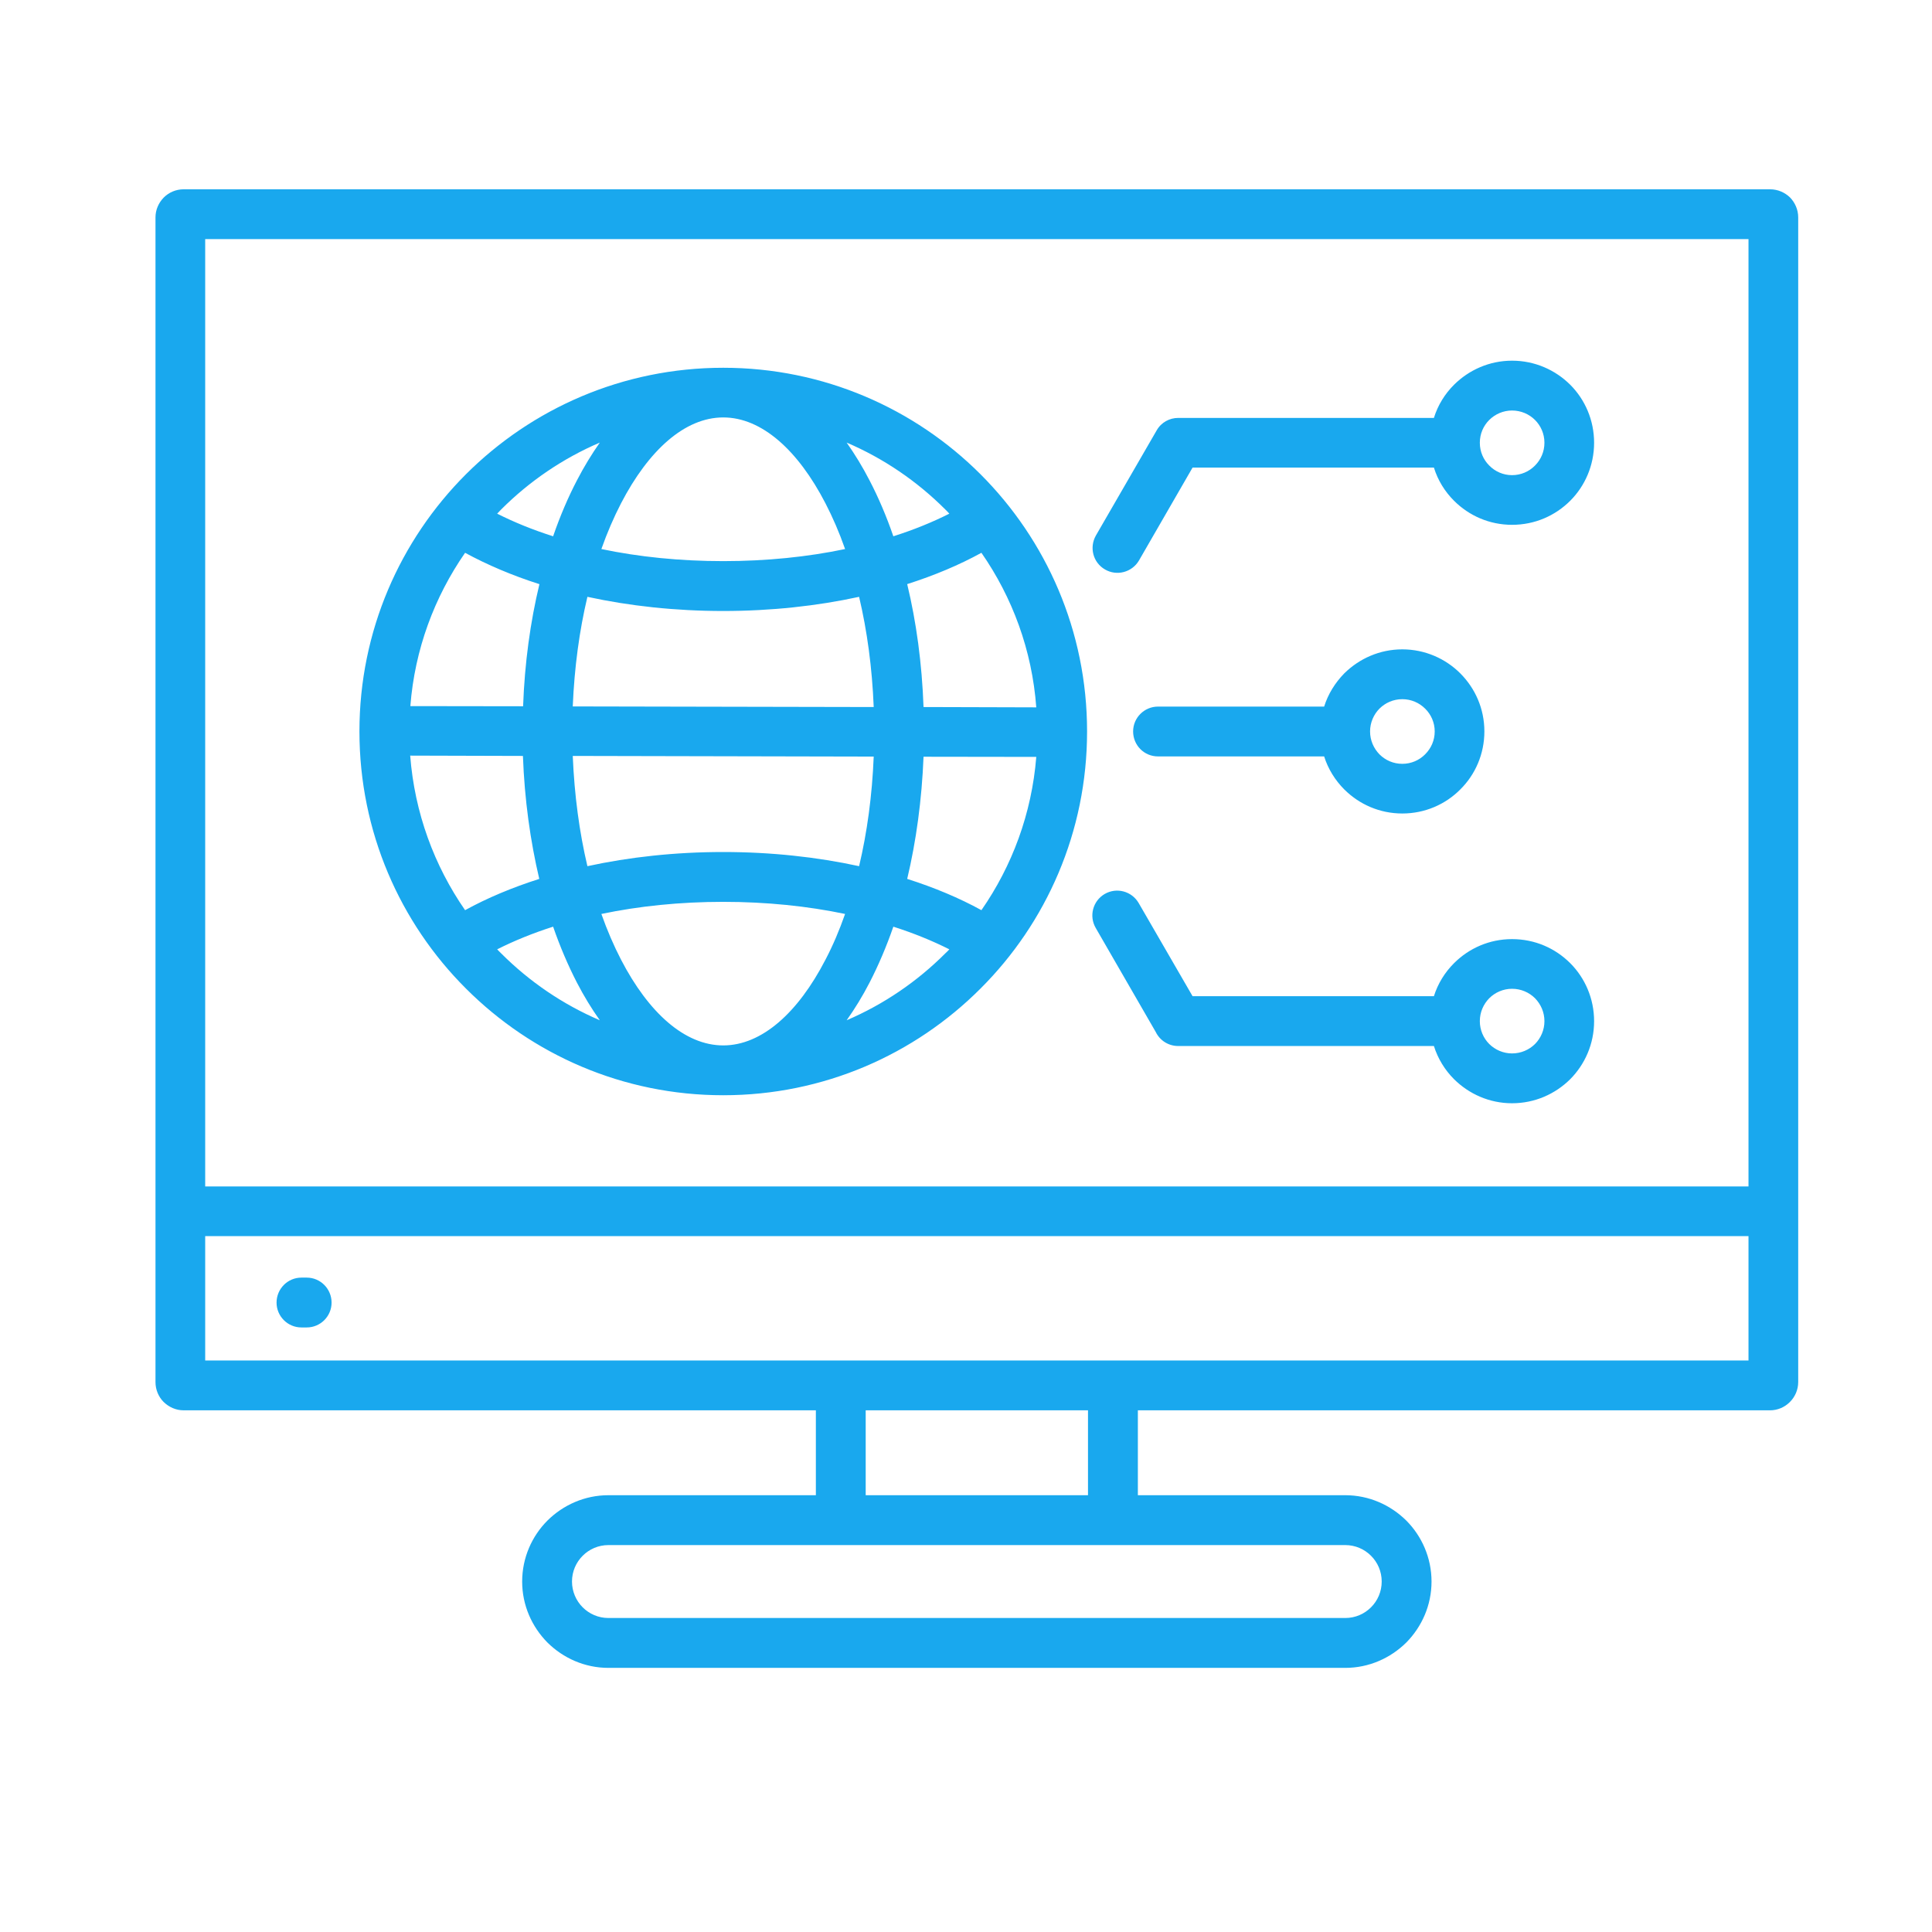 <svg xmlns="http://www.w3.org/2000/svg" xmlns:xlink="http://www.w3.org/1999/xlink" width="64" zoomAndPan="magnify" viewBox="0 0 48 48" height="64" preserveAspectRatio="xMidYMid meet" version="1.2"><defs><clipPath id="c78bd18628"><path d="M 3.863 4.703 L 45 4.703 L 45 41.438 L 3.863 41.438 Z M 3.863 4.703 "/></clipPath></defs><g id="5165a226c8"><g clip-rule="nonzero" clip-path="url(#c78bd18628)"><path style=" stroke:none;fill-rule:evenodd;fill:#19a8ee;fill-opacity:1;" d="M 17.969 9.137 C 20.465 9.137 22.723 10.148 24.359 11.781 C 25.996 13.418 27.008 15.676 27.008 18.172 C 27.008 20.668 25.996 22.93 24.359 24.562 C 22.723 26.199 20.465 27.211 17.969 27.211 C 15.473 27.211 13.215 26.199 11.578 24.562 C 9.941 22.93 8.93 20.668 8.93 18.172 C 8.93 15.676 9.941 13.418 11.578 11.781 C 13.215 10.148 15.473 9.137 17.969 9.137 Z M 13.742 23.023 C 13.238 23.184 12.77 23.375 12.352 23.586 C 12.387 23.621 12.418 23.656 12.453 23.688 C 13.152 24.387 13.98 24.953 14.902 25.348 C 14.699 25.062 14.508 24.75 14.332 24.41 C 14.113 23.984 13.914 23.52 13.742 23.023 Z M 20.996 22.707 C 20.066 22.512 19.043 22.406 17.969 22.406 C 16.895 22.406 15.871 22.512 14.941 22.707 C 15.086 23.117 15.25 23.496 15.43 23.844 C 16.113 25.16 17.012 25.973 17.969 25.973 C 18.926 25.973 19.828 25.16 20.508 23.844 C 20.691 23.496 20.852 23.117 20.996 22.707 Z M 23.586 23.586 C 23.168 23.375 22.699 23.184 22.195 23.023 C 22.023 23.52 21.824 23.984 21.605 24.41 C 21.43 24.75 21.238 25.062 21.035 25.348 C 21.957 24.953 22.785 24.387 23.484 23.688 C 23.52 23.656 23.555 23.621 23.586 23.586 Z M 22.539 21.836 C 23.215 22.051 23.836 22.312 24.383 22.613 C 25.145 21.516 25.633 20.215 25.746 18.805 L 22.945 18.801 C 22.902 19.875 22.762 20.898 22.539 21.836 Z M 14.594 21.52 C 15.637 21.293 16.777 21.168 17.969 21.168 C 19.16 21.168 20.301 21.293 21.344 21.52 C 21.543 20.684 21.668 19.766 21.707 18.797 L 14.23 18.781 C 14.27 19.754 14.395 20.68 14.594 21.52 Z M 11.555 22.613 C 12.102 22.312 12.723 22.051 13.398 21.836 C 13.176 20.895 13.031 19.863 12.992 18.781 L 10.191 18.773 C 10.301 20.195 10.789 21.508 11.555 22.613 Z M 22.195 13.324 C 22.699 13.164 23.168 12.973 23.586 12.762 C 23.555 12.727 23.52 12.691 23.484 12.656 C 22.785 11.957 21.957 11.391 21.035 10.996 C 21.238 11.285 21.43 11.598 21.605 11.938 C 21.824 12.359 22.023 12.824 22.195 13.324 Z M 14.941 13.641 C 15.871 13.836 16.895 13.941 17.969 13.941 C 19.043 13.941 20.066 13.836 20.996 13.641 C 20.852 13.23 20.688 12.852 20.508 12.504 C 19.828 11.188 18.926 10.371 17.969 10.371 C 17.012 10.371 16.113 11.188 15.43 12.504 C 15.25 12.852 15.086 13.23 14.941 13.641 Z M 12.352 12.762 C 12.77 12.973 13.238 13.164 13.742 13.324 C 13.914 12.824 14.113 12.359 14.332 11.938 C 14.508 11.598 14.699 11.285 14.902 10.996 C 13.98 11.391 13.152 11.957 12.453 12.656 C 12.418 12.691 12.387 12.727 12.352 12.762 Z M 13.398 14.512 C 12.723 14.297 12.102 14.031 11.555 13.734 C 10.793 14.832 10.305 16.133 10.195 17.543 L 12.996 17.547 C 13.035 16.473 13.176 15.449 13.402 14.512 Z M 21.344 14.828 C 20.301 15.055 19.16 15.18 17.969 15.18 C 16.777 15.18 15.637 15.055 14.594 14.828 C 14.395 15.664 14.27 16.582 14.23 17.551 L 21.707 17.566 C 21.668 16.59 21.543 15.668 21.344 14.828 Z M 24.383 13.734 C 23.836 14.035 23.215 14.297 22.539 14.512 C 22.766 15.453 22.906 16.484 22.945 17.566 L 25.746 17.574 C 25.641 16.152 25.152 14.84 24.383 13.734 Z M 35.406 17.605 C 35.262 17.461 35.062 17.371 34.84 17.371 C 34.617 17.371 34.418 17.461 34.273 17.605 C 34.129 17.75 34.039 17.953 34.039 18.172 C 34.039 18.395 34.129 18.594 34.273 18.742 C 34.418 18.887 34.617 18.977 34.84 18.977 C 35.062 18.977 35.262 18.887 35.406 18.742 C 35.555 18.594 35.645 18.395 35.645 18.172 C 35.645 17.953 35.555 17.75 35.406 17.605 Z M 38.137 10.434 C 37.992 10.289 37.789 10.199 37.566 10.199 C 37.348 10.199 37.145 10.289 37 10.434 C 36.855 10.578 36.766 10.777 36.766 11 C 36.766 11.223 36.855 11.422 37 11.566 C 37.145 11.715 37.348 11.805 37.566 11.805 C 37.789 11.805 37.992 11.715 38.137 11.566 C 38.281 11.422 38.371 11.223 38.371 11 C 38.371 10.777 38.281 10.578 38.137 10.434 Z M 37.566 8.961 C 38.133 8.961 38.641 9.191 39.012 9.559 C 39.379 9.926 39.605 10.438 39.605 11 C 39.605 11.562 39.379 12.074 39.012 12.441 C 38.641 12.812 38.133 13.039 37.566 13.039 C 37.004 13.039 36.496 12.812 36.125 12.441 C 35.898 12.215 35.723 11.934 35.625 11.617 L 29.629 11.617 L 28.297 13.926 C 28.125 14.219 27.746 14.32 27.453 14.148 C 27.156 13.977 27.059 13.602 27.227 13.305 L 28.738 10.691 C 28.852 10.492 29.059 10.383 29.273 10.383 L 35.625 10.383 C 35.723 10.066 35.898 9.785 36.125 9.559 C 36.496 9.191 37.004 8.961 37.566 8.961 Z M 38.137 24.801 C 37.992 24.656 37.789 24.566 37.566 24.566 C 37.348 24.566 37.145 24.656 37 24.801 C 36.855 24.949 36.766 25.148 36.766 25.371 C 36.766 25.59 36.855 25.793 37 25.938 C 37.145 26.082 37.348 26.172 37.566 26.172 C 37.789 26.172 37.992 26.082 38.137 25.938 C 38.281 25.793 38.371 25.59 38.371 25.371 C 38.371 25.148 38.281 24.949 38.137 24.801 Z M 37.566 23.332 C 38.133 23.332 38.641 23.559 39.012 23.93 C 39.379 24.297 39.605 24.809 39.605 25.371 C 39.605 25.934 39.379 26.441 39.012 26.812 C 38.641 27.18 38.133 27.41 37.566 27.41 C 37.004 27.41 36.496 27.18 36.125 26.812 C 35.898 26.586 35.723 26.301 35.625 25.988 L 29.273 25.988 C 29.027 25.988 28.816 25.848 28.715 25.641 L 27.223 23.055 C 27.051 22.758 27.152 22.383 27.445 22.211 C 27.742 22.039 28.117 22.141 28.289 22.434 L 29.629 24.75 L 35.625 24.75 C 35.723 24.438 35.898 24.156 36.125 23.93 C 36.496 23.559 37.004 23.332 37.566 23.332 Z M 28.77 18.793 C 28.426 18.793 28.152 18.516 28.152 18.172 C 28.152 17.832 28.43 17.555 28.77 17.555 L 32.898 17.555 C 32.996 17.242 33.172 16.961 33.398 16.73 C 33.77 16.363 34.277 16.133 34.84 16.133 C 35.402 16.133 35.914 16.363 36.281 16.73 C 36.652 17.102 36.879 17.609 36.879 18.172 C 36.879 18.734 36.652 19.246 36.281 19.613 C 35.914 19.984 35.402 20.211 34.84 20.211 C 34.277 20.211 33.77 19.984 33.398 19.613 C 33.172 19.387 32.996 19.105 32.898 18.793 Z M 33.422 38.387 L 15.117 38.387 C 14.867 38.387 14.641 38.488 14.477 38.652 C 14.312 38.816 14.211 39.043 14.211 39.293 C 14.211 39.539 14.312 39.77 14.477 39.934 C 14.641 40.098 14.867 40.199 15.117 40.199 L 33.422 40.199 C 33.672 40.199 33.898 40.098 34.062 39.934 C 34.227 39.77 34.328 39.543 34.328 39.293 C 34.328 39.043 34.227 38.816 34.062 38.652 C 33.898 38.488 33.672 38.387 33.422 38.387 Z M 27.031 35.039 L 21.508 35.039 L 21.508 37.148 L 27.031 37.148 Z M 43.977 4.703 L 4.562 4.703 C 4.371 4.703 4.195 4.781 4.07 4.906 L 4.066 4.91 C 3.941 5.039 3.863 5.211 3.863 5.402 L 3.863 34.336 C 3.863 34.531 3.941 34.707 4.066 34.832 C 4.195 34.957 4.367 35.039 4.562 35.039 L 20.27 35.039 L 20.27 37.148 L 15.117 37.148 C 14.527 37.148 13.992 37.391 13.602 37.777 C 13.215 38.164 12.973 38.703 12.973 39.293 C 12.973 39.883 13.215 40.418 13.602 40.809 C 13.992 41.195 14.527 41.438 15.117 41.438 L 33.422 41.438 C 34.012 41.438 34.547 41.195 34.938 40.809 C 35.324 40.418 35.566 39.883 35.566 39.293 C 35.566 38.703 35.324 38.164 34.938 37.777 C 34.547 37.391 34.012 37.148 33.422 37.148 L 28.27 37.148 L 28.27 35.039 L 43.977 35.039 C 44.16 35.039 44.332 34.965 44.457 34.844 L 44.473 34.828 C 44.598 34.703 44.676 34.527 44.676 34.336 L 44.676 5.402 C 44.676 5.211 44.598 5.035 44.473 4.906 C 44.344 4.781 44.168 4.703 43.977 4.703 Z M 43.441 30.711 L 43.441 33.801 L 5.098 33.801 L 5.098 30.711 Z M 5.098 29.477 L 43.441 29.477 L 43.441 5.941 L 5.098 5.941 Z M 7.488 32.98 C 7.148 32.98 6.871 32.703 6.871 32.363 C 6.871 32.02 7.148 31.742 7.488 31.742 L 7.621 31.742 C 7.961 31.742 8.238 32.02 8.238 32.363 C 8.238 32.703 7.961 32.98 7.621 32.98 Z M 7.488 32.98 "/></g></g></svg>